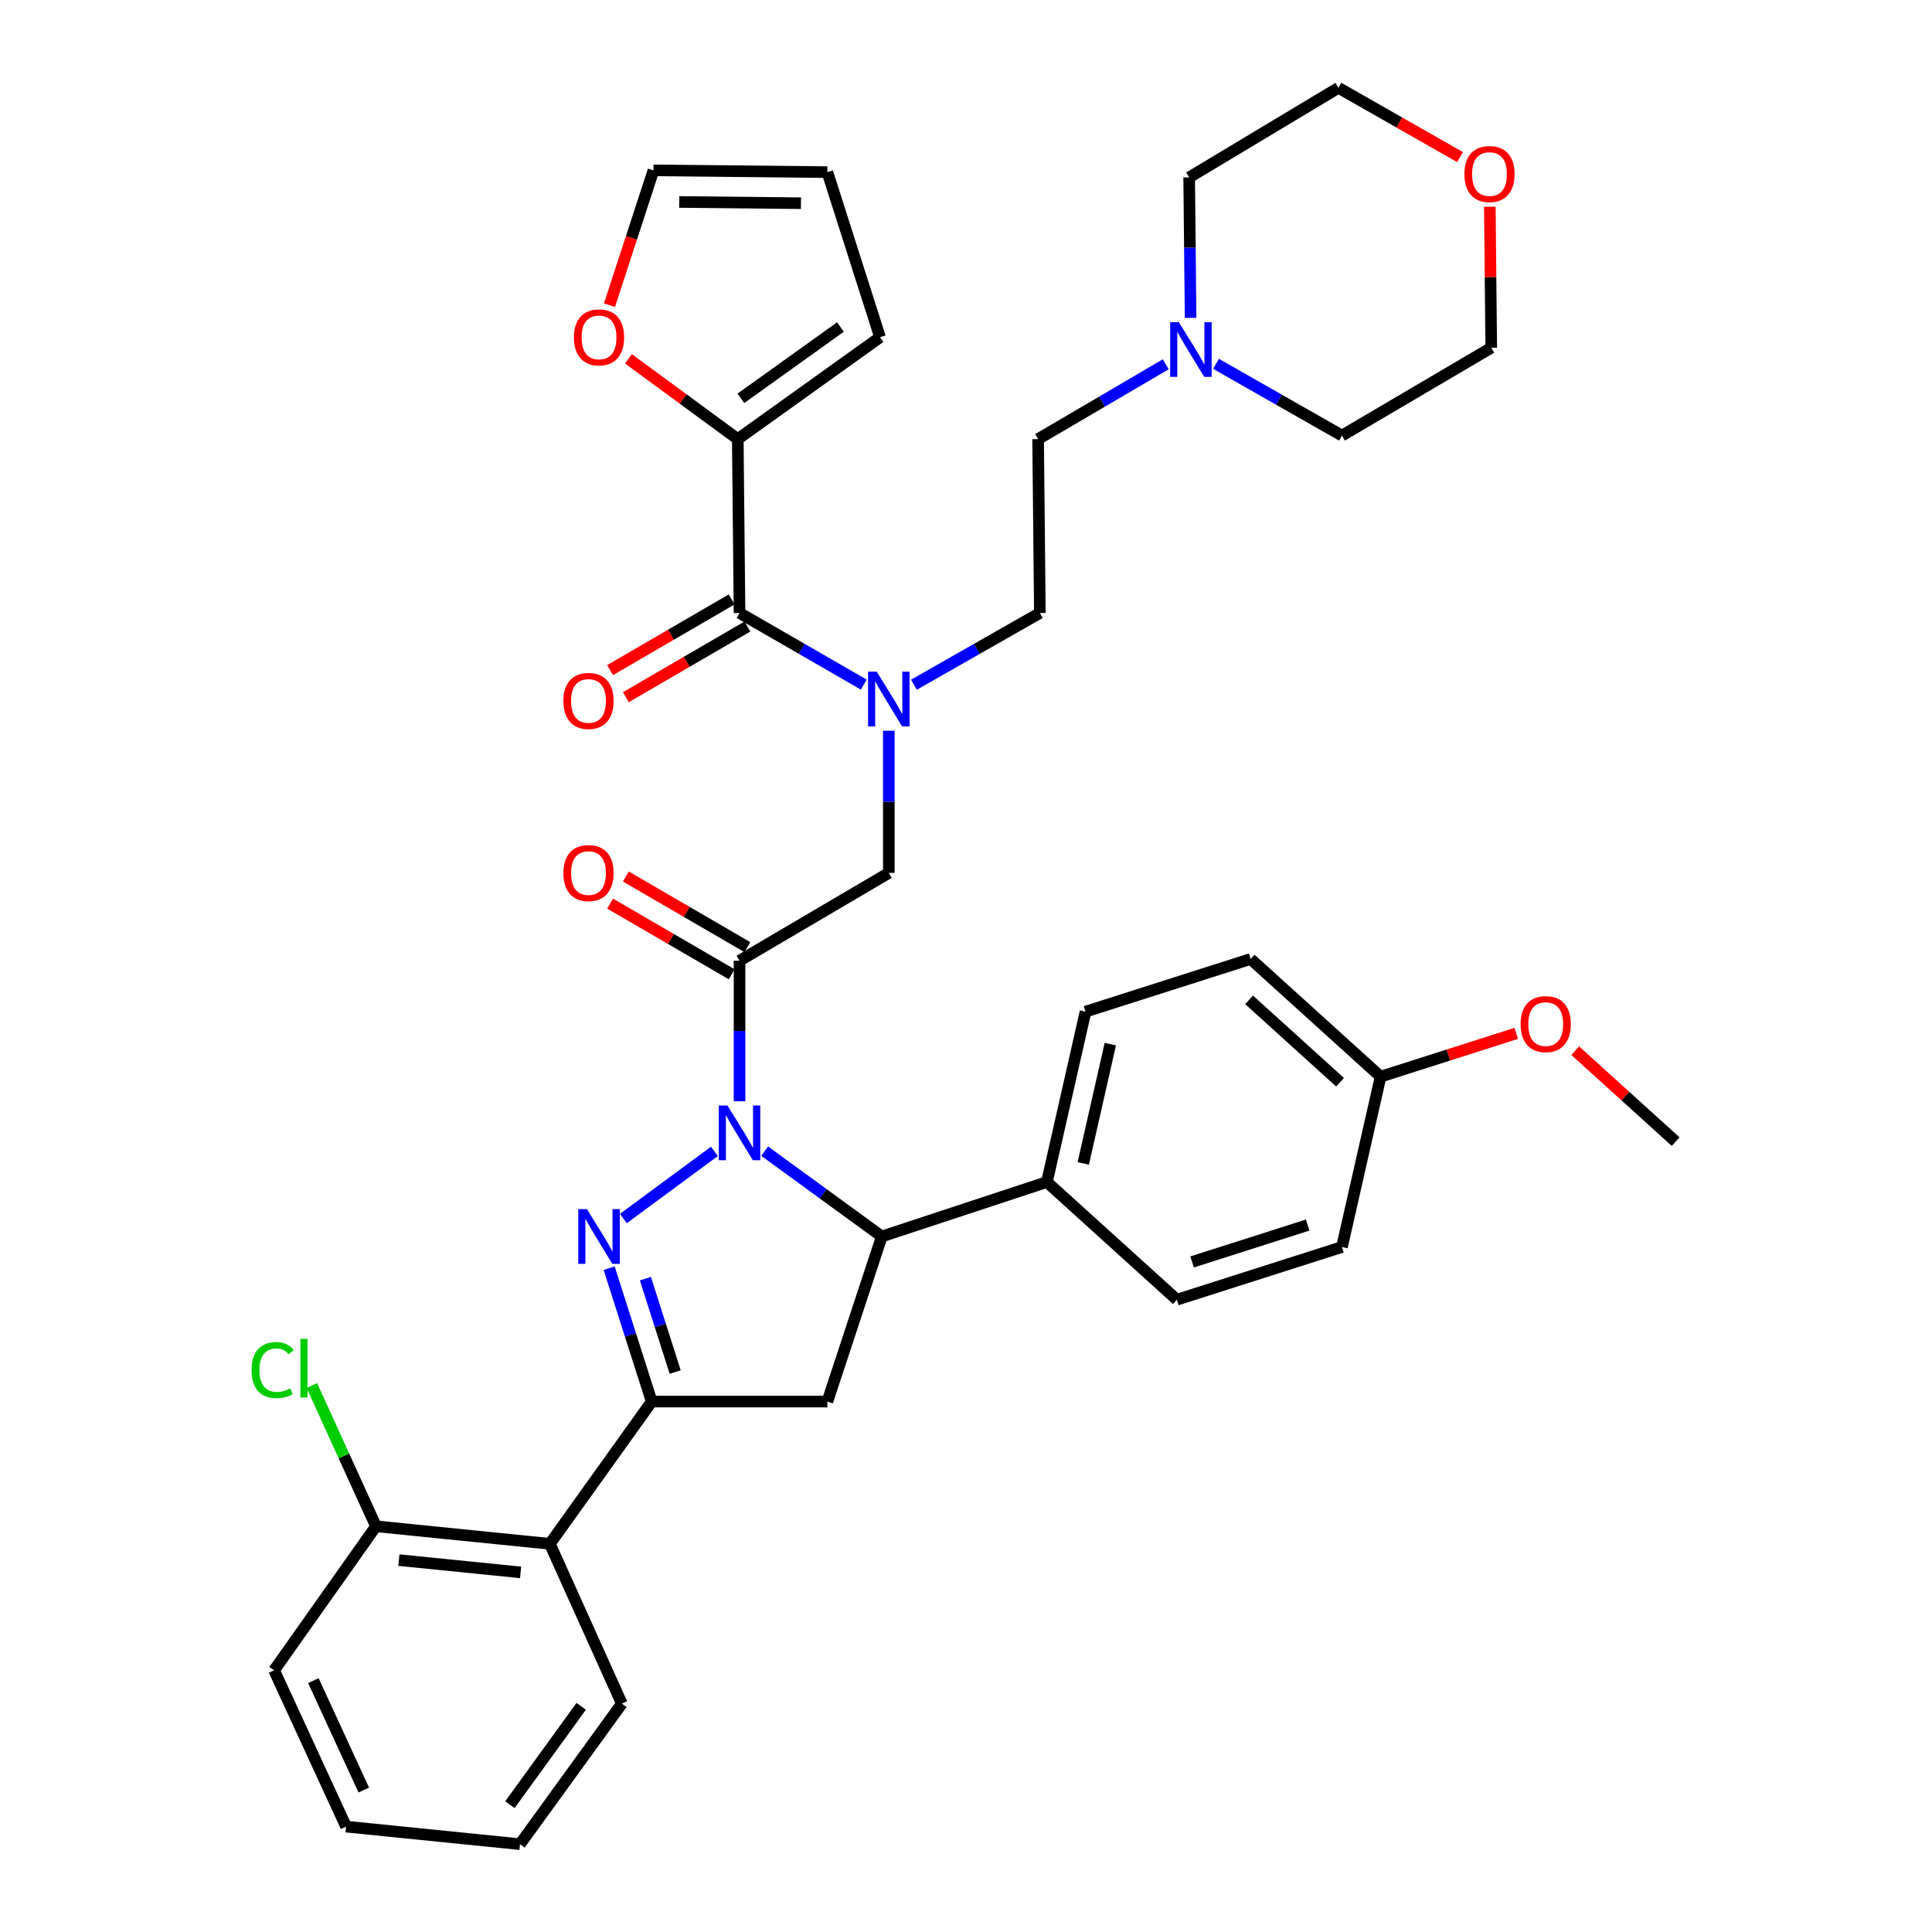 <?xml version='1.0' encoding='iso-8859-1'?>
<svg version='1.1' baseProfile='full'
              xmlns='http://www.w3.org/2000/svg'
                      xmlns:rdkit='http://www.rdkit.org/xml'
                      xmlns:xlink='http://www.w3.org/1999/xlink'
                  xml:space='preserve'
width='1000px' height='1000px' viewBox='0 0 1000 1000'>
<!-- END OF HEADER -->
<rect style='opacity:1.0;fill:#FFFFFF;stroke:none' width='1000' height='1000' x='0' y='0'> </rect>
<path class='bond-0' d='M 473.039,354.421 L 505.634,335.848' style='fill:none;fill-rule:evenodd;stroke:#0000FF;stroke-width:6px;stroke-linecap:butt;stroke-linejoin:miter;stroke-opacity:1' />
<path class='bond-0' d='M 505.634,335.848 L 538.229,317.275' style='fill:none;fill-rule:evenodd;stroke:#000000;stroke-width:6px;stroke-linecap:butt;stroke-linejoin:miter;stroke-opacity:1' />
<path class='bond-1' d='M 460.05,378.233 L 460.05,415.026' style='fill:none;fill-rule:evenodd;stroke:#0000FF;stroke-width:6px;stroke-linecap:butt;stroke-linejoin:miter;stroke-opacity:1' />
<path class='bond-1' d='M 460.05,415.026 L 460.05,451.82' style='fill:none;fill-rule:evenodd;stroke:#000000;stroke-width:6px;stroke-linecap:butt;stroke-linejoin:miter;stroke-opacity:1' />
<path class='bond-2' d='M 447.08,354.345 L 414.931,335.81' style='fill:none;fill-rule:evenodd;stroke:#0000FF;stroke-width:6px;stroke-linecap:butt;stroke-linejoin:miter;stroke-opacity:1' />
<path class='bond-2' d='M 414.931,335.81 L 382.781,317.275' style='fill:none;fill-rule:evenodd;stroke:#000000;stroke-width:6px;stroke-linecap:butt;stroke-linejoin:miter;stroke-opacity:1' />
<path class='bond-3' d='M 381.871,227.278 L 353.577,206.502' style='fill:none;fill-rule:evenodd;stroke:#000000;stroke-width:6px;stroke-linecap:butt;stroke-linejoin:miter;stroke-opacity:1' />
<path class='bond-3' d='M 353.577,206.502 L 325.283,185.727' style='fill:none;fill-rule:evenodd;stroke:#FF0000;stroke-width:6px;stroke-linecap:butt;stroke-linejoin:miter;stroke-opacity:1' />
<path class='bond-4' d='M 381.871,227.278 L 455.507,174.546' style='fill:none;fill-rule:evenodd;stroke:#000000;stroke-width:6px;stroke-linecap:butt;stroke-linejoin:miter;stroke-opacity:1' />
<path class='bond-4' d='M 383.469,206.177 L 435.015,169.264' style='fill:none;fill-rule:evenodd;stroke:#000000;stroke-width:6px;stroke-linecap:butt;stroke-linejoin:miter;stroke-opacity:1' />
<path class='bond-5' d='M 381.871,227.278 L 382.781,317.275' style='fill:none;fill-rule:evenodd;stroke:#000000;stroke-width:6px;stroke-linecap:butt;stroke-linejoin:miter;stroke-opacity:1' />
<path class='bond-6' d='M 386.858,490.255 L 355.399,471.966' style='fill:none;fill-rule:evenodd;stroke:#000000;stroke-width:6px;stroke-linecap:butt;stroke-linejoin:miter;stroke-opacity:1' />
<path class='bond-6' d='M 355.399,471.966 L 323.94,453.678' style='fill:none;fill-rule:evenodd;stroke:#FF0000;stroke-width:6px;stroke-linecap:butt;stroke-linejoin:miter;stroke-opacity:1' />
<path class='bond-6' d='M 378.704,504.282 L 347.244,485.994' style='fill:none;fill-rule:evenodd;stroke:#000000;stroke-width:6px;stroke-linecap:butt;stroke-linejoin:miter;stroke-opacity:1' />
<path class='bond-6' d='M 347.244,485.994 L 315.785,467.705' style='fill:none;fill-rule:evenodd;stroke:#FF0000;stroke-width:6px;stroke-linecap:butt;stroke-linejoin:miter;stroke-opacity:1' />
<path class='bond-7' d='M 382.781,497.269 L 460.05,451.82' style='fill:none;fill-rule:evenodd;stroke:#000000;stroke-width:6px;stroke-linecap:butt;stroke-linejoin:miter;stroke-opacity:1' />
<path class='bond-8' d='M 382.781,497.269 L 382.781,533.623' style='fill:none;fill-rule:evenodd;stroke:#000000;stroke-width:6px;stroke-linecap:butt;stroke-linejoin:miter;stroke-opacity:1' />
<path class='bond-8' d='M 382.781,533.623 L 382.781,569.977' style='fill:none;fill-rule:evenodd;stroke:#0000FF;stroke-width:6px;stroke-linecap:butt;stroke-linejoin:miter;stroke-opacity:1' />
<path class='bond-9' d='M 378.704,310.261 L 347.244,328.55' style='fill:none;fill-rule:evenodd;stroke:#000000;stroke-width:6px;stroke-linecap:butt;stroke-linejoin:miter;stroke-opacity:1' />
<path class='bond-9' d='M 347.244,328.55 L 315.785,346.839' style='fill:none;fill-rule:evenodd;stroke:#FF0000;stroke-width:6px;stroke-linecap:butt;stroke-linejoin:miter;stroke-opacity:1' />
<path class='bond-9' d='M 386.858,324.289 L 355.399,342.577' style='fill:none;fill-rule:evenodd;stroke:#000000;stroke-width:6px;stroke-linecap:butt;stroke-linejoin:miter;stroke-opacity:1' />
<path class='bond-9' d='M 355.399,342.577 L 323.94,360.866' style='fill:none;fill-rule:evenodd;stroke:#FF0000;stroke-width:6px;stroke-linecap:butt;stroke-linejoin:miter;stroke-opacity:1' />
<path class='bond-10' d='M 315.468,157.954 L 326.851,123.068' style='fill:none;fill-rule:evenodd;stroke:#FF0000;stroke-width:6px;stroke-linecap:butt;stroke-linejoin:miter;stroke-opacity:1' />
<path class='bond-10' d='M 326.851,123.068 L 338.233,88.181' style='fill:none;fill-rule:evenodd;stroke:#000000;stroke-width:6px;stroke-linecap:butt;stroke-linejoin:miter;stroke-opacity:1' />
<path class='bond-11' d='M 455.507,174.546 L 428.239,89.092' style='fill:none;fill-rule:evenodd;stroke:#000000;stroke-width:6px;stroke-linecap:butt;stroke-linejoin:miter;stroke-opacity:1' />
<path class='bond-12' d='M 603.386,188.55 L 570.357,207.914' style='fill:none;fill-rule:evenodd;stroke:#0000FF;stroke-width:6px;stroke-linecap:butt;stroke-linejoin:miter;stroke-opacity:1' />
<path class='bond-12' d='M 570.357,207.914 L 537.328,227.278' style='fill:none;fill-rule:evenodd;stroke:#000000;stroke-width:6px;stroke-linecap:butt;stroke-linejoin:miter;stroke-opacity:1' />
<path class='bond-13' d='M 629.407,188.311 L 662.002,206.884' style='fill:none;fill-rule:evenodd;stroke:#0000FF;stroke-width:6px;stroke-linecap:butt;stroke-linejoin:miter;stroke-opacity:1' />
<path class='bond-13' d='M 662.002,206.884 L 694.597,225.457' style='fill:none;fill-rule:evenodd;stroke:#000000;stroke-width:6px;stroke-linecap:butt;stroke-linejoin:miter;stroke-opacity:1' />
<path class='bond-14' d='M 616.25,164.522 L 615.879,128.173' style='fill:none;fill-rule:evenodd;stroke:#0000FF;stroke-width:6px;stroke-linecap:butt;stroke-linejoin:miter;stroke-opacity:1' />
<path class='bond-14' d='M 615.879,128.173 L 615.507,91.823' style='fill:none;fill-rule:evenodd;stroke:#000000;stroke-width:6px;stroke-linecap:butt;stroke-linejoin:miter;stroke-opacity:1' />
<path class='bond-15' d='M 755.706,81.313 L 724.241,63.384' style='fill:none;fill-rule:evenodd;stroke:#FF0000;stroke-width:6px;stroke-linecap:butt;stroke-linejoin:miter;stroke-opacity:1' />
<path class='bond-15' d='M 724.241,63.384 L 692.776,45.455' style='fill:none;fill-rule:evenodd;stroke:#000000;stroke-width:6px;stroke-linecap:butt;stroke-linejoin:miter;stroke-opacity:1' />
<path class='bond-16' d='M 771.128,107.012 L 771.497,143.506' style='fill:none;fill-rule:evenodd;stroke:#FF0000;stroke-width:6px;stroke-linecap:butt;stroke-linejoin:miter;stroke-opacity:1' />
<path class='bond-16' d='M 771.497,143.506 L 771.866,179.999' style='fill:none;fill-rule:evenodd;stroke:#000000;stroke-width:6px;stroke-linecap:butt;stroke-linejoin:miter;stroke-opacity:1' />
<path class='bond-17' d='M 395.798,595.846 L 426.108,617.922' style='fill:none;fill-rule:evenodd;stroke:#0000FF;stroke-width:6px;stroke-linecap:butt;stroke-linejoin:miter;stroke-opacity:1' />
<path class='bond-17' d='M 426.108,617.922 L 456.417,639.998' style='fill:none;fill-rule:evenodd;stroke:#000000;stroke-width:6px;stroke-linecap:butt;stroke-linejoin:miter;stroke-opacity:1' />
<path class='bond-18' d='M 369.782,595.951 L 322.65,630.709' style='fill:none;fill-rule:evenodd;stroke:#0000FF;stroke-width:6px;stroke-linecap:butt;stroke-linejoin:miter;stroke-opacity:1' />
<path class='bond-19' d='M 337.323,725.452 L 284.599,799.088' style='fill:none;fill-rule:evenodd;stroke:#000000;stroke-width:6px;stroke-linecap:butt;stroke-linejoin:miter;stroke-opacity:1' />
<path class='bond-20' d='M 337.323,725.452 L 428.239,725.452' style='fill:none;fill-rule:evenodd;stroke:#000000;stroke-width:6px;stroke-linecap:butt;stroke-linejoin:miter;stroke-opacity:1' />
<path class='bond-21' d='M 337.323,725.452 L 326.306,690.926' style='fill:none;fill-rule:evenodd;stroke:#000000;stroke-width:6px;stroke-linecap:butt;stroke-linejoin:miter;stroke-opacity:1' />
<path class='bond-21' d='M 326.306,690.926 L 315.289,656.401' style='fill:none;fill-rule:evenodd;stroke:#0000FF;stroke-width:6px;stroke-linecap:butt;stroke-linejoin:miter;stroke-opacity:1' />
<path class='bond-21' d='M 349.475,710.162 L 341.763,685.994' style='fill:none;fill-rule:evenodd;stroke:#000000;stroke-width:6px;stroke-linecap:butt;stroke-linejoin:miter;stroke-opacity:1' />
<path class='bond-21' d='M 341.763,685.994 L 334.052,661.826' style='fill:none;fill-rule:evenodd;stroke:#0000FF;stroke-width:6px;stroke-linecap:butt;stroke-linejoin:miter;stroke-opacity:1' />
<path class='bond-22' d='M 428.239,725.452 L 456.417,639.998' style='fill:none;fill-rule:evenodd;stroke:#000000;stroke-width:6px;stroke-linecap:butt;stroke-linejoin:miter;stroke-opacity:1' />
<path class='bond-23' d='M 456.417,639.998 L 541.871,611.82' style='fill:none;fill-rule:evenodd;stroke:#000000;stroke-width:6px;stroke-linecap:butt;stroke-linejoin:miter;stroke-opacity:1' />
<path class='bond-24' d='M 284.599,799.088 L 194.602,790.002' style='fill:none;fill-rule:evenodd;stroke:#000000;stroke-width:6px;stroke-linecap:butt;stroke-linejoin:miter;stroke-opacity:1' />
<path class='bond-24' d='M 269.47,813.869 L 206.472,807.508' style='fill:none;fill-rule:evenodd;stroke:#000000;stroke-width:6px;stroke-linecap:butt;stroke-linejoin:miter;stroke-opacity:1' />
<path class='bond-25' d='M 284.599,799.088 L 321.873,881.802' style='fill:none;fill-rule:evenodd;stroke:#000000;stroke-width:6px;stroke-linecap:butt;stroke-linejoin:miter;stroke-opacity:1' />
<path class='bond-26' d='M 194.602,790.002 L 178.01,753.578' style='fill:none;fill-rule:evenodd;stroke:#000000;stroke-width:6px;stroke-linecap:butt;stroke-linejoin:miter;stroke-opacity:1' />
<path class='bond-26' d='M 178.01,753.578 L 161.417,717.154' style='fill:none;fill-rule:evenodd;stroke:#00CC00;stroke-width:6px;stroke-linecap:butt;stroke-linejoin:miter;stroke-opacity:1' />
<path class='bond-27' d='M 194.602,790.002 L 141.87,864.54' style='fill:none;fill-rule:evenodd;stroke:#000000;stroke-width:6px;stroke-linecap:butt;stroke-linejoin:miter;stroke-opacity:1' />
<path class='bond-28' d='M 541.871,611.82 L 561.873,523.635' style='fill:none;fill-rule:evenodd;stroke:#000000;stroke-width:6px;stroke-linecap:butt;stroke-linejoin:miter;stroke-opacity:1' />
<path class='bond-28' d='M 560.695,602.181 L 574.696,540.452' style='fill:none;fill-rule:evenodd;stroke:#000000;stroke-width:6px;stroke-linecap:butt;stroke-linejoin:miter;stroke-opacity:1' />
<path class='bond-29' d='M 541.871,611.82 L 609.143,672.728' style='fill:none;fill-rule:evenodd;stroke:#000000;stroke-width:6px;stroke-linecap:butt;stroke-linejoin:miter;stroke-opacity:1' />
<path class='bond-30' d='M 714.599,557.276 L 647.327,496.367' style='fill:none;fill-rule:evenodd;stroke:#000000;stroke-width:6px;stroke-linecap:butt;stroke-linejoin:miter;stroke-opacity:1' />
<path class='bond-30' d='M 693.618,560.167 L 646.528,517.531' style='fill:none;fill-rule:evenodd;stroke:#000000;stroke-width:6px;stroke-linecap:butt;stroke-linejoin:miter;stroke-opacity:1' />
<path class='bond-31' d='M 714.599,557.276 L 749.705,546.07' style='fill:none;fill-rule:evenodd;stroke:#000000;stroke-width:6px;stroke-linecap:butt;stroke-linejoin:miter;stroke-opacity:1' />
<path class='bond-31' d='M 749.705,546.07 L 784.811,534.864' style='fill:none;fill-rule:evenodd;stroke:#FF0000;stroke-width:6px;stroke-linecap:butt;stroke-linejoin:miter;stroke-opacity:1' />
<path class='bond-32' d='M 714.599,557.276 L 694.597,645.452' style='fill:none;fill-rule:evenodd;stroke:#000000;stroke-width:6px;stroke-linecap:butt;stroke-linejoin:miter;stroke-opacity:1' />
<path class='bond-33' d='M 561.873,523.635 L 647.327,496.367' style='fill:none;fill-rule:evenodd;stroke:#000000;stroke-width:6px;stroke-linecap:butt;stroke-linejoin:miter;stroke-opacity:1' />
<path class='bond-34' d='M 609.143,672.728 L 694.597,645.452' style='fill:none;fill-rule:evenodd;stroke:#000000;stroke-width:6px;stroke-linecap:butt;stroke-linejoin:miter;stroke-opacity:1' />
<path class='bond-34' d='M 617.028,653.18 L 676.845,634.086' style='fill:none;fill-rule:evenodd;stroke:#000000;stroke-width:6px;stroke-linecap:butt;stroke-linejoin:miter;stroke-opacity:1' />
<path class='bond-35' d='M 815.322,543.823 L 841.324,567.365' style='fill:none;fill-rule:evenodd;stroke:#FF0000;stroke-width:6px;stroke-linecap:butt;stroke-linejoin:miter;stroke-opacity:1' />
<path class='bond-35' d='M 841.324,567.365 L 867.325,590.907' style='fill:none;fill-rule:evenodd;stroke:#000000;stroke-width:6px;stroke-linecap:butt;stroke-linejoin:miter;stroke-opacity:1' />
<path class='bond-36' d='M 321.873,881.802 L 269.149,954.545' style='fill:none;fill-rule:evenodd;stroke:#000000;stroke-width:6px;stroke-linecap:butt;stroke-linejoin:miter;stroke-opacity:1' />
<path class='bond-36' d='M 300.827,883.191 L 263.92,934.112' style='fill:none;fill-rule:evenodd;stroke:#000000;stroke-width:6px;stroke-linecap:butt;stroke-linejoin:miter;stroke-opacity:1' />
<path class='bond-37' d='M 141.87,864.54 L 179.143,945.45' style='fill:none;fill-rule:evenodd;stroke:#000000;stroke-width:6px;stroke-linecap:butt;stroke-linejoin:miter;stroke-opacity:1' />
<path class='bond-37' d='M 162.198,869.887 L 188.289,926.525' style='fill:none;fill-rule:evenodd;stroke:#000000;stroke-width:6px;stroke-linecap:butt;stroke-linejoin:miter;stroke-opacity:1' />
<path class='bond-38' d='M 269.149,954.545 L 179.143,945.45' style='fill:none;fill-rule:evenodd;stroke:#000000;stroke-width:6px;stroke-linecap:butt;stroke-linejoin:miter;stroke-opacity:1' />
<path class='bond-39' d='M 537.328,227.278 L 538.229,317.275' style='fill:none;fill-rule:evenodd;stroke:#000000;stroke-width:6px;stroke-linecap:butt;stroke-linejoin:miter;stroke-opacity:1' />
<path class='bond-40' d='M 694.597,225.457 L 771.866,179.999' style='fill:none;fill-rule:evenodd;stroke:#000000;stroke-width:6px;stroke-linecap:butt;stroke-linejoin:miter;stroke-opacity:1' />
<path class='bond-41' d='M 615.507,91.823 L 692.776,45.455' style='fill:none;fill-rule:evenodd;stroke:#000000;stroke-width:6px;stroke-linecap:butt;stroke-linejoin:miter;stroke-opacity:1' />
<path class='bond-42' d='M 338.233,88.181 L 428.239,89.092' style='fill:none;fill-rule:evenodd;stroke:#000000;stroke-width:6px;stroke-linecap:butt;stroke-linejoin:miter;stroke-opacity:1' />
<path class='bond-42' d='M 351.57,104.543 L 414.574,105.18' style='fill:none;fill-rule:evenodd;stroke:#000000;stroke-width:6px;stroke-linecap:butt;stroke-linejoin:miter;stroke-opacity:1' />
<path  class='atom-0' d='M 453.79 347.663
L 463.07 362.663
Q 463.99 364.143, 465.47 366.823
Q 466.95 369.503, 467.03 369.663
L 467.03 347.663
L 470.79 347.663
L 470.79 375.983
L 466.91 375.983
L 456.95 359.583
Q 455.79 357.663, 454.55 355.463
Q 453.35 353.263, 452.99 352.583
L 452.99 375.983
L 449.31 375.983
L 449.31 347.663
L 453.79 347.663
' fill='#0000FF'/>
<path  class='atom-3' d='M 291.602 451.9
Q 291.602 445.1, 294.962 441.3
Q 298.322 437.5, 304.602 437.5
Q 310.882 437.5, 314.242 441.3
Q 317.602 445.1, 317.602 451.9
Q 317.602 458.78, 314.202 462.7
Q 310.802 466.58, 304.602 466.58
Q 298.362 466.58, 294.962 462.7
Q 291.602 458.82, 291.602 451.9
M 304.602 463.38
Q 308.922 463.38, 311.242 460.5
Q 313.602 457.58, 313.602 451.9
Q 313.602 446.34, 311.242 443.54
Q 308.922 440.7, 304.602 440.7
Q 300.282 440.7, 297.922 443.5
Q 295.602 446.3, 295.602 451.9
Q 295.602 457.62, 297.922 460.5
Q 300.282 463.38, 304.602 463.38
' fill='#FF0000'/>
<path  class='atom-6' d='M 291.602 362.804
Q 291.602 356.004, 294.962 352.204
Q 298.322 348.404, 304.602 348.404
Q 310.882 348.404, 314.242 352.204
Q 317.602 356.004, 317.602 362.804
Q 317.602 369.684, 314.202 373.604
Q 310.802 377.484, 304.602 377.484
Q 298.362 377.484, 294.962 373.604
Q 291.602 369.724, 291.602 362.804
M 304.602 374.284
Q 308.922 374.284, 311.242 371.404
Q 313.602 368.484, 313.602 362.804
Q 313.602 357.244, 311.242 354.444
Q 308.922 351.604, 304.602 351.604
Q 300.282 351.604, 297.922 354.404
Q 295.602 357.204, 295.602 362.804
Q 295.602 368.524, 297.922 371.404
Q 300.282 374.284, 304.602 374.284
' fill='#FF0000'/>
<path  class='atom-7' d='M 297.055 174.626
Q 297.055 167.826, 300.415 164.026
Q 303.775 160.226, 310.055 160.226
Q 316.335 160.226, 319.695 164.026
Q 323.055 167.826, 323.055 174.626
Q 323.055 181.506, 319.655 185.426
Q 316.255 189.306, 310.055 189.306
Q 303.815 189.306, 300.415 185.426
Q 297.055 181.546, 297.055 174.626
M 310.055 186.106
Q 314.375 186.106, 316.695 183.226
Q 319.055 180.306, 319.055 174.626
Q 319.055 169.066, 316.695 166.266
Q 314.375 163.426, 310.055 163.426
Q 305.735 163.426, 303.375 166.226
Q 301.055 169.026, 301.055 174.626
Q 301.055 180.346, 303.375 183.226
Q 305.735 186.106, 310.055 186.106
' fill='#FF0000'/>
<path  class='atom-9' d='M 610.158 166.75
L 619.438 181.75
Q 620.358 183.23, 621.838 185.91
Q 623.318 188.59, 623.398 188.75
L 623.398 166.75
L 627.158 166.75
L 627.158 195.07
L 623.278 195.07
L 613.318 178.67
Q 612.158 176.75, 610.918 174.55
Q 609.718 172.35, 609.358 171.67
L 609.358 195.07
L 605.678 195.07
L 605.678 166.75
L 610.158 166.75
' fill='#0000FF'/>
<path  class='atom-10' d='M 757.956 90.082
Q 757.956 83.282, 761.316 79.482
Q 764.676 75.682, 770.956 75.682
Q 777.236 75.682, 780.596 79.482
Q 783.956 83.282, 783.956 90.082
Q 783.956 96.962, 780.556 100.882
Q 777.156 104.762, 770.956 104.762
Q 764.716 104.762, 761.316 100.882
Q 757.956 97.002, 757.956 90.082
M 770.956 101.562
Q 775.276 101.562, 777.596 98.682
Q 779.956 95.762, 779.956 90.082
Q 779.956 84.522, 777.596 81.722
Q 775.276 78.882, 770.956 78.882
Q 766.636 78.882, 764.276 81.682
Q 761.956 84.482, 761.956 90.082
Q 761.956 95.802, 764.276 98.682
Q 766.636 101.562, 770.956 101.562
' fill='#FF0000'/>
<path  class='atom-11' d='M 376.521 572.204
L 385.801 587.204
Q 386.721 588.684, 388.201 591.364
Q 389.681 594.044, 389.761 594.204
L 389.761 572.204
L 393.521 572.204
L 393.521 600.524
L 389.641 600.524
L 379.681 584.124
Q 378.521 582.204, 377.281 580.004
Q 376.081 577.804, 375.721 577.124
L 375.721 600.524
L 372.041 600.524
L 372.041 572.204
L 376.521 572.204
' fill='#0000FF'/>
<path  class='atom-15' d='M 303.795 625.838
L 313.075 640.838
Q 313.995 642.318, 315.475 644.998
Q 316.955 647.678, 317.035 647.838
L 317.035 625.838
L 320.795 625.838
L 320.795 654.158
L 316.915 654.158
L 306.955 637.758
Q 305.795 635.838, 304.555 633.638
Q 303.355 631.438, 302.995 630.758
L 302.995 654.158
L 299.315 654.158
L 299.315 625.838
L 303.795 625.838
' fill='#0000FF'/>
<path  class='atom-24' d='M 787.053 530.079
Q 787.053 523.279, 790.413 519.479
Q 793.773 515.679, 800.053 515.679
Q 806.333 515.679, 809.693 519.479
Q 813.053 523.279, 813.053 530.079
Q 813.053 536.959, 809.653 540.879
Q 806.253 544.759, 800.053 544.759
Q 793.813 544.759, 790.413 540.879
Q 787.053 536.999, 787.053 530.079
M 800.053 541.559
Q 804.373 541.559, 806.693 538.679
Q 809.053 535.759, 809.053 530.079
Q 809.053 524.519, 806.693 521.719
Q 804.373 518.879, 800.053 518.879
Q 795.733 518.879, 793.373 521.679
Q 791.053 524.479, 791.053 530.079
Q 791.053 535.799, 793.373 538.679
Q 795.733 541.559, 800.053 541.559
' fill='#FF0000'/>
<path  class='atom-26' d='M 130.209 709.161
Q 130.209 702.121, 133.489 698.441
Q 136.809 694.721, 143.089 694.721
Q 148.929 694.721, 152.049 698.841
L 149.409 701.001
Q 147.129 698.001, 143.089 698.001
Q 138.809 698.001, 136.529 700.881
Q 134.289 703.721, 134.289 709.161
Q 134.289 714.761, 136.609 717.641
Q 138.969 720.521, 143.529 720.521
Q 146.649 720.521, 150.289 718.641
L 151.409 721.641
Q 149.929 722.601, 147.689 723.161
Q 145.449 723.721, 142.969 723.721
Q 136.809 723.721, 133.489 719.961
Q 130.209 716.201, 130.209 709.161
' fill='#00CC00'/>
<path  class='atom-26' d='M 155.489 693.001
L 159.169 693.001
L 159.169 723.361
L 155.489 723.361
L 155.489 693.001
' fill='#00CC00'/>
</svg>
